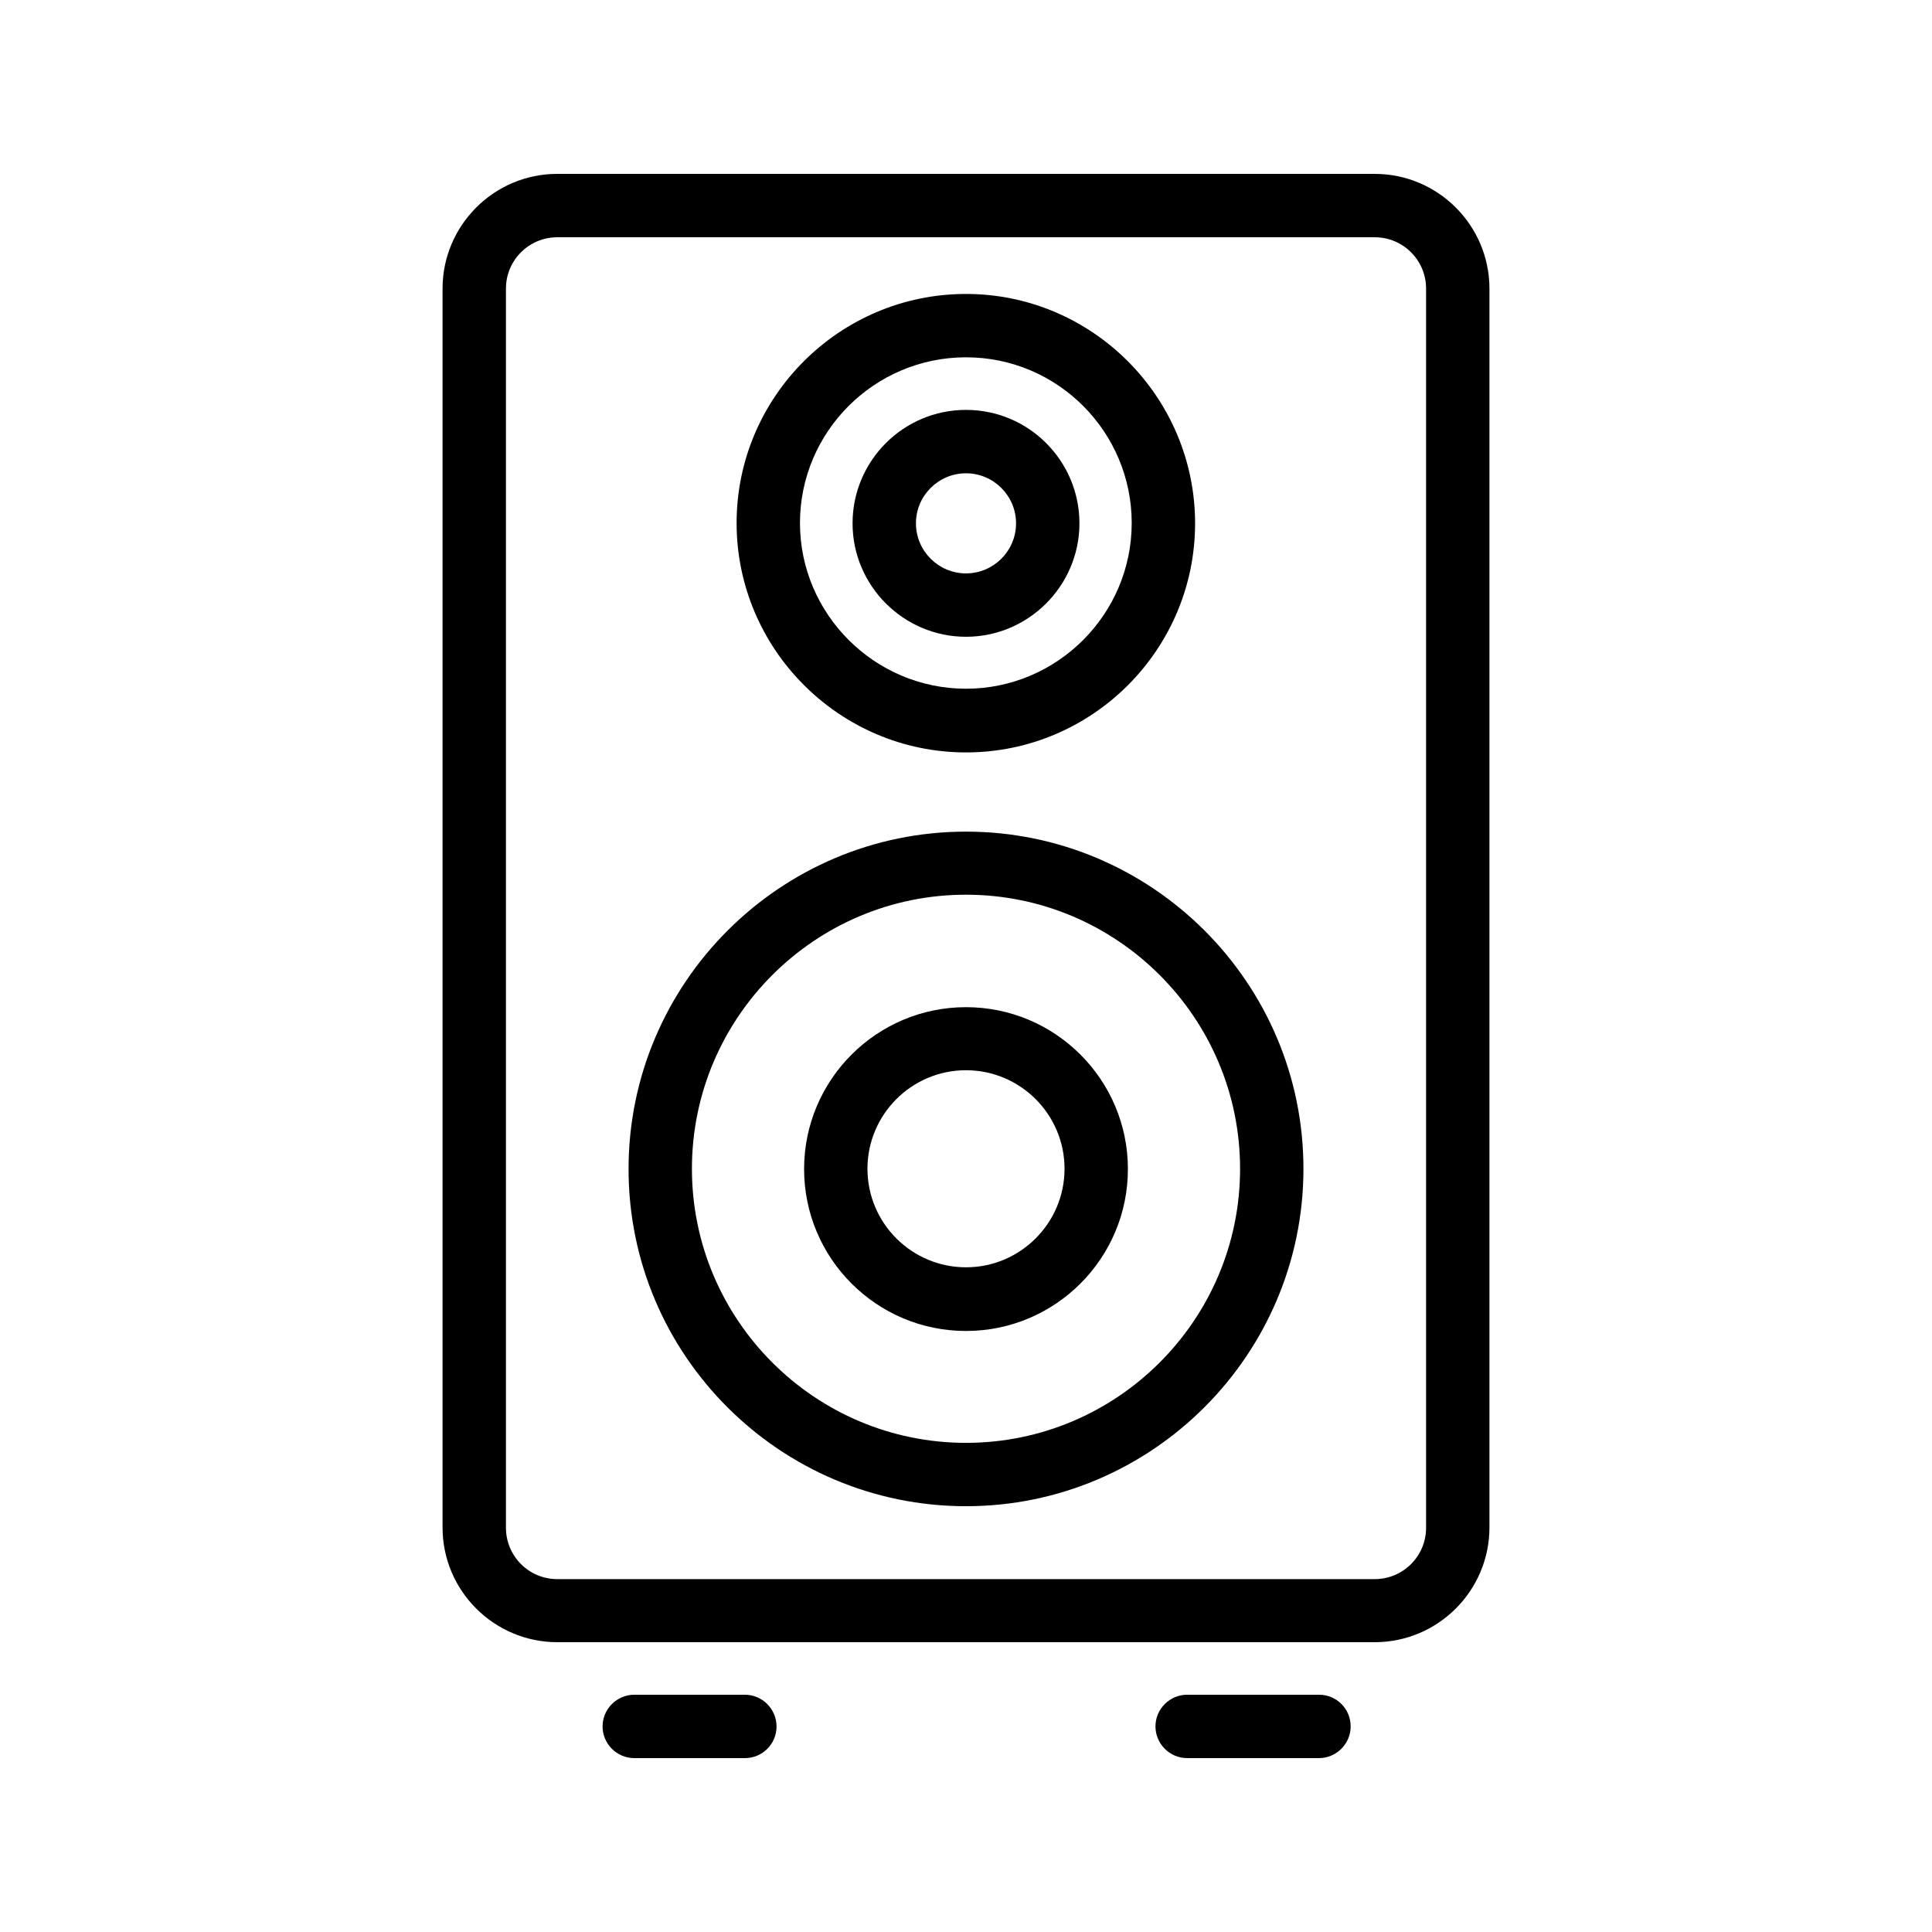 <?xml version="1.0" encoding="UTF-8"?>
<!-- Uploaded to: SVG Repo, www.svgrepo.com, Generator: SVG Repo Mixer Tools -->
<svg fill="#000000" width="800px" height="800px" version="1.1" viewBox="144 144 512 512" xmlns="http://www.w3.org/2000/svg">
 <g>
  <path d="m508.32 190.08h-216.64c-16.793 0-30.398 13.688-30.398 30.398v328.32c0 16.793 13.688 30.398 30.398 30.398h216.64c16.793 0 30.398-13.688 30.398-30.398v-328.32c0-16.707-13.605-30.395-30.398-30.395zm13.605 358.8c0 7.559-6.129 13.602-13.602 13.602h-216.64c-7.559 0-13.602-6.129-13.602-13.602v-328.4c0-7.559 6.129-13.602 13.602-13.602h216.64c7.559 0 13.602 6.129 13.602 13.602z"/>
  <path d="m400 364.39c-49.289 0-89.426 40.137-89.426 89.426 0 49.293 40.137 89.344 89.426 89.344s89.426-40.137 89.426-89.426c0-49.289-40.137-89.344-89.426-89.344zm0 161.98c-40.055 0-72.633-32.578-72.633-72.633 0-40.055 32.578-72.633 72.633-72.633s72.633 32.578 72.633 72.633c0 40.055-32.582 72.633-72.633 72.633z"/>
  <path d="m400 343.4c33.504 0 60.711-27.289 60.711-60.711-0.004-33.414-27.211-60.789-60.711-60.789-33.504 0-60.793 27.289-60.793 60.711 0 33.418 27.289 60.789 60.793 60.789zm0-104.71c24.266 0 43.914 19.734 43.914 43.914 0 24.184-19.734 43.914-43.914 43.914-24.184 0-44-19.734-44-43.914s19.73-43.914 44-43.914z"/>
  <path d="m400 312.75c16.543 0 30.062-13.52 30.062-30.062 0-16.543-13.434-30.062-30.062-30.062-16.625 0-30.062 13.52-30.062 30.062 0 16.547 13.52 30.062 30.062 30.062zm0-43.324c7.305 0 13.266 5.961 13.266 13.266 0 7.305-5.961 13.266-13.266 13.266s-13.266-5.961-13.266-13.266c-0.004-7.305 5.957-13.266 13.266-13.266z"/>
  <path d="m400 410.91c-23.68 0-42.906 19.23-42.906 42.906 0 23.68 19.23 42.906 42.906 42.906 23.68 0 42.906-19.23 42.906-42.906 0-23.676-19.23-42.906-42.906-42.906zm0 68.938c-14.359 0-26.113-11.672-26.113-26.113 0-14.359 11.672-26.113 26.113-26.113 14.359 0 26.113 11.672 26.113 26.113 0 14.441-11.758 26.113-26.113 26.113z"/>
  <path d="m493.54 593.12h-34.93c-4.617 0-8.398 3.777-8.398 8.398 0 4.617 3.777 8.398 8.398 8.398h34.93c4.617 0 8.398-3.777 8.398-8.398 0-4.621-3.695-8.398-8.398-8.398z"/>
  <path d="m349.79 601.52c0-4.617-3.777-8.398-8.398-8.398h-29.305c-4.617 0-8.398 3.777-8.398 8.398 0 4.617 3.777 8.398 8.398 8.398h29.305c4.703-0.004 8.398-3.781 8.398-8.398z"/>
 </g>
</svg>